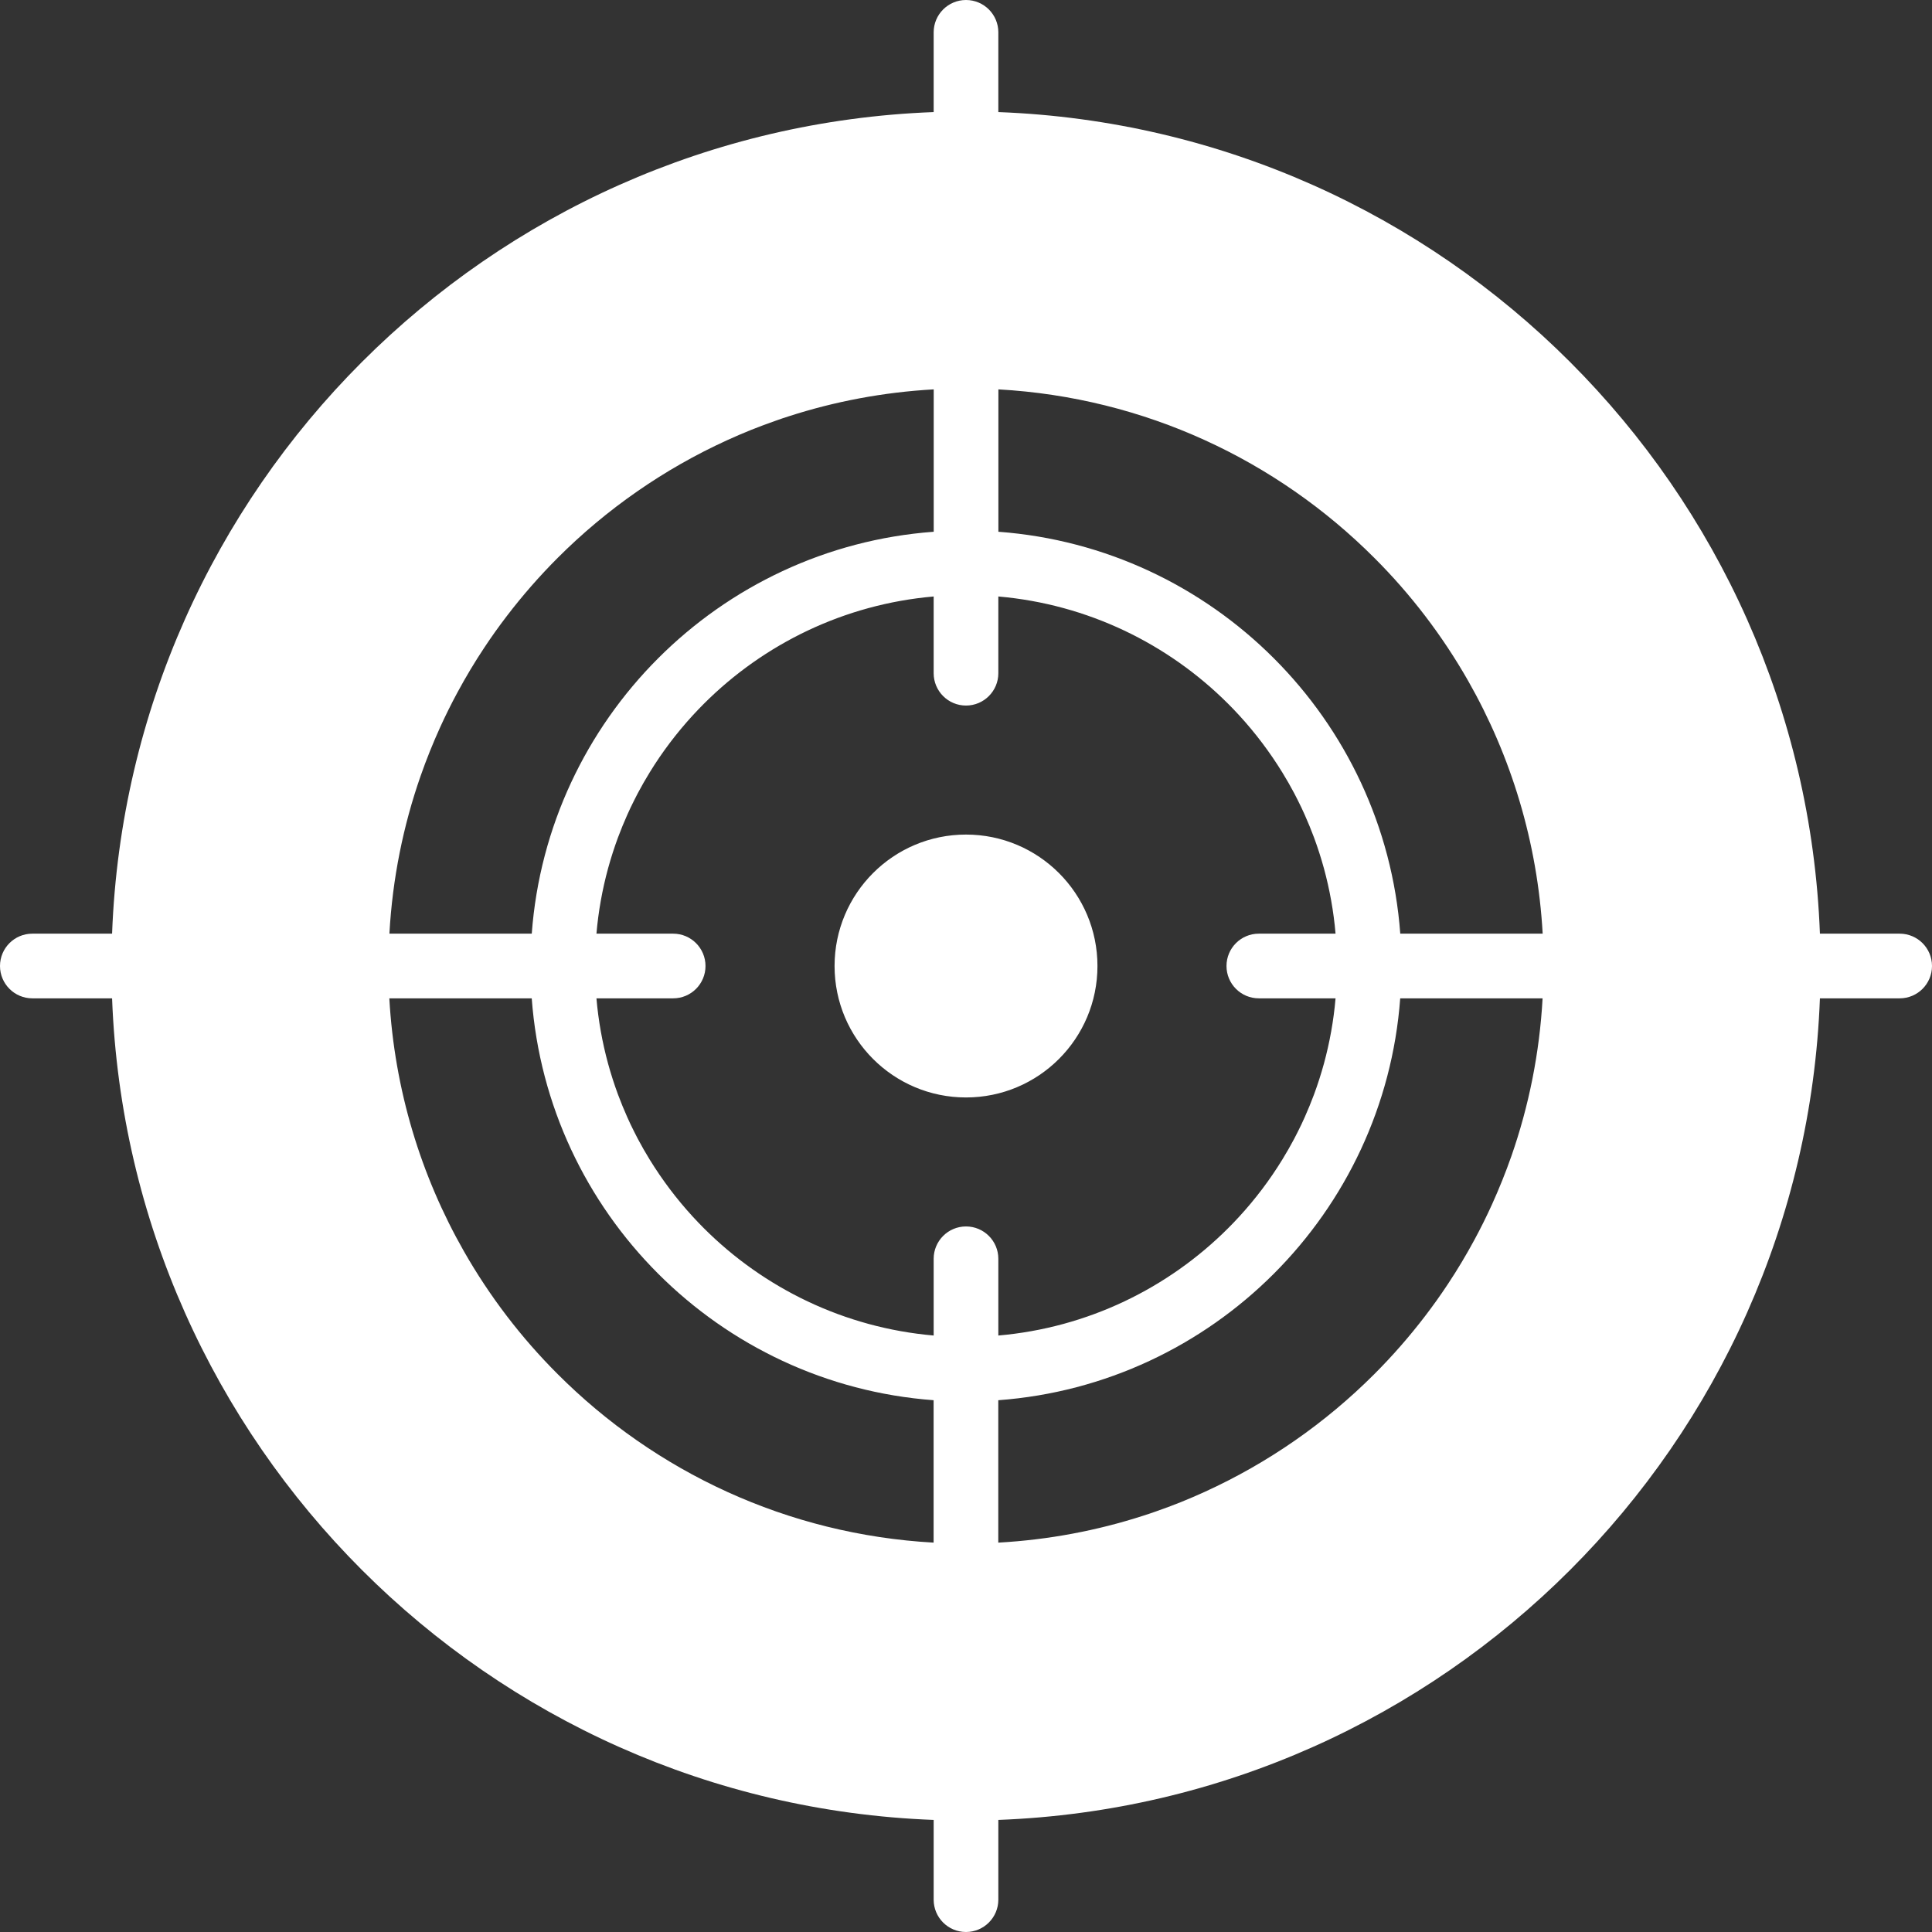 <svg width="72" height="72" viewBox="0 0 72 72" fill="none" xmlns="http://www.w3.org/2000/svg">
<rect x="0" y="0" width="72" height="72" fill="#333333" stroke="none"/>
<g clip-path="url(#clip0_2932_89275)">
<path fill-rule="evenodd" clip-rule="evenodd" d="M67.823 34.795H70.795C71.462 34.795 72 35.335 72 36C72 36.665 71.462 37.205 70.795 37.205H67.823C67.197 53.824 53.822 67.197 37.205 67.823V70.795C37.205 71.46 36.665 72 36 72C35.335 72 34.795 71.462 34.795 70.795V67.823C18.178 67.197 4.803 53.822 4.177 37.205H1.205C0.54 37.205 0 36.665 0 36C0 35.335 0.538 34.795 1.205 34.795H4.177C4.803 18.177 18.178 4.803 34.795 4.177V1.205C34.795 0.54 35.335 0 36 0C36.665 0 37.205 0.538 37.205 1.205V4.177C53.822 4.803 67.197 18.178 67.823 34.795ZM16.402 27.105C16.134 27.696 15.89 28.302 15.674 28.92C15.026 30.776 14.626 32.747 14.512 34.795H19.816H19.817C20.113 30.797 21.859 27.201 24.529 24.531C27.2 21.859 30.796 20.113 34.793 19.817H34.795H34.797V14.511H34.793C32.918 14.616 31.106 14.961 29.389 15.516C29.233 15.566 29.076 15.618 28.922 15.674C28.611 15.781 28.306 15.896 28.002 16.017C27.699 16.139 27.401 16.267 27.105 16.402C24.741 17.479 22.602 18.972 20.787 20.787C20.107 21.467 19.471 22.194 18.886 22.96C18.593 23.343 18.313 23.735 18.046 24.139C17.69 24.675 17.358 25.23 17.051 25.799C16.82 26.225 16.604 26.661 16.402 27.105ZM20.787 51.213C24.417 54.845 29.334 57.185 34.793 57.489V52.182C30.796 51.886 27.201 50.141 24.529 47.469C21.859 44.8 20.112 41.203 19.816 37.205H14.512H14.509C14.701 40.617 15.687 43.818 17.285 46.625C18.245 48.31 19.424 49.853 20.787 51.213ZM34.795 46.911C34.795 46.246 35.335 45.706 36 45.706C36.665 45.706 37.205 46.245 37.205 46.911V49.771C40.538 49.481 43.535 48.006 45.771 45.77C45.911 45.63 46.048 45.487 46.181 45.342C46.783 44.687 47.323 43.972 47.79 43.211C47.946 42.958 48.094 42.697 48.234 42.434C48.281 42.346 48.326 42.257 48.37 42.167C48.46 41.99 48.546 41.809 48.627 41.626C48.749 41.352 48.863 41.073 48.969 40.79C49.109 40.412 49.232 40.027 49.34 39.635C49.553 38.851 49.701 38.038 49.772 37.205H46.913C46.246 37.205 45.708 36.665 45.708 36C45.708 35.335 46.246 34.795 46.913 34.795H49.772C49.701 33.962 49.553 33.149 49.34 32.365C49.232 31.973 49.109 31.588 48.969 31.21C48.863 30.927 48.749 30.648 48.627 30.374C48.546 30.191 48.46 30.01 48.37 29.833L48.37 29.832C48.325 29.743 48.279 29.654 48.234 29.566C48.094 29.303 47.946 29.042 47.79 28.789C47.321 28.027 46.783 27.314 46.181 26.658C46.048 26.513 45.911 26.37 45.771 26.23C43.535 23.994 40.538 22.519 37.205 22.229V25.089C37.205 25.754 36.665 26.294 36 26.294C35.335 26.294 34.795 25.755 34.795 25.089V22.229C31.462 22.519 28.465 23.994 26.229 26.23C26.089 26.37 25.952 26.513 25.819 26.658C25.217 27.314 24.677 28.027 24.21 28.789C24.054 29.042 23.906 29.303 23.766 29.566C23.719 29.654 23.674 29.743 23.63 29.833C23.54 30.01 23.454 30.191 23.373 30.374C23.251 30.648 23.137 30.927 23.031 31.21C22.891 31.588 22.768 31.973 22.66 32.365C22.447 33.149 22.299 33.962 22.228 34.795H25.087C25.752 34.795 26.292 35.335 26.292 36C26.292 36.665 25.754 37.205 25.087 37.205H22.228C22.299 38.038 22.447 38.851 22.66 39.635C22.768 40.027 22.891 40.412 23.031 40.79C23.137 41.073 23.251 41.352 23.373 41.626C23.454 41.809 23.54 41.99 23.63 42.167C23.675 42.257 23.721 42.346 23.766 42.434C23.906 42.697 24.054 42.958 24.21 43.211C24.679 43.972 25.217 44.687 25.819 45.342C25.952 45.487 26.089 45.63 26.229 45.77C28.465 48.006 31.462 49.481 34.795 49.771V46.911ZM55.598 44.895C55.866 44.304 56.11 43.698 56.327 43.08C56.974 41.224 57.374 39.253 57.488 37.205H52.184H52.182C51.886 41.203 50.141 44.799 47.471 47.469C44.8 50.141 41.204 51.886 37.207 52.182H37.205H37.203V57.489H37.207C39.082 57.384 40.894 57.039 42.611 56.484C42.769 56.434 42.923 56.382 43.078 56.327C43.389 56.219 43.694 56.104 43.999 55.983C44.301 55.861 44.599 55.733 44.895 55.598C47.26 54.521 49.398 53.028 51.213 51.213C51.893 50.533 52.529 49.806 53.114 49.04C53.407 48.657 53.687 48.265 53.954 47.861C54.31 47.325 54.642 46.77 54.949 46.201C55.18 45.775 55.396 45.339 55.598 44.895ZM52.184 34.795H57.488H57.491C57.299 31.383 56.313 28.182 54.715 25.375C53.755 23.69 52.576 22.146 51.213 20.787C47.583 17.155 42.667 14.815 37.207 14.511V19.817C41.204 20.113 44.799 21.859 47.471 24.531C50.141 27.2 51.888 30.797 52.184 34.795ZM40.899 36C40.899 38.706 38.706 40.899 36 40.899C33.295 40.899 31.102 38.706 31.102 36C31.102 33.295 33.295 31.102 36 31.102C38.706 31.102 40.899 33.295 40.899 36Z" fill="white"/>
</g>
<defs>
<clipPath id="clip0_2932_89275">
<rect width="72" height="72" fill="white"/>
</clipPath>
</defs>
</svg>
